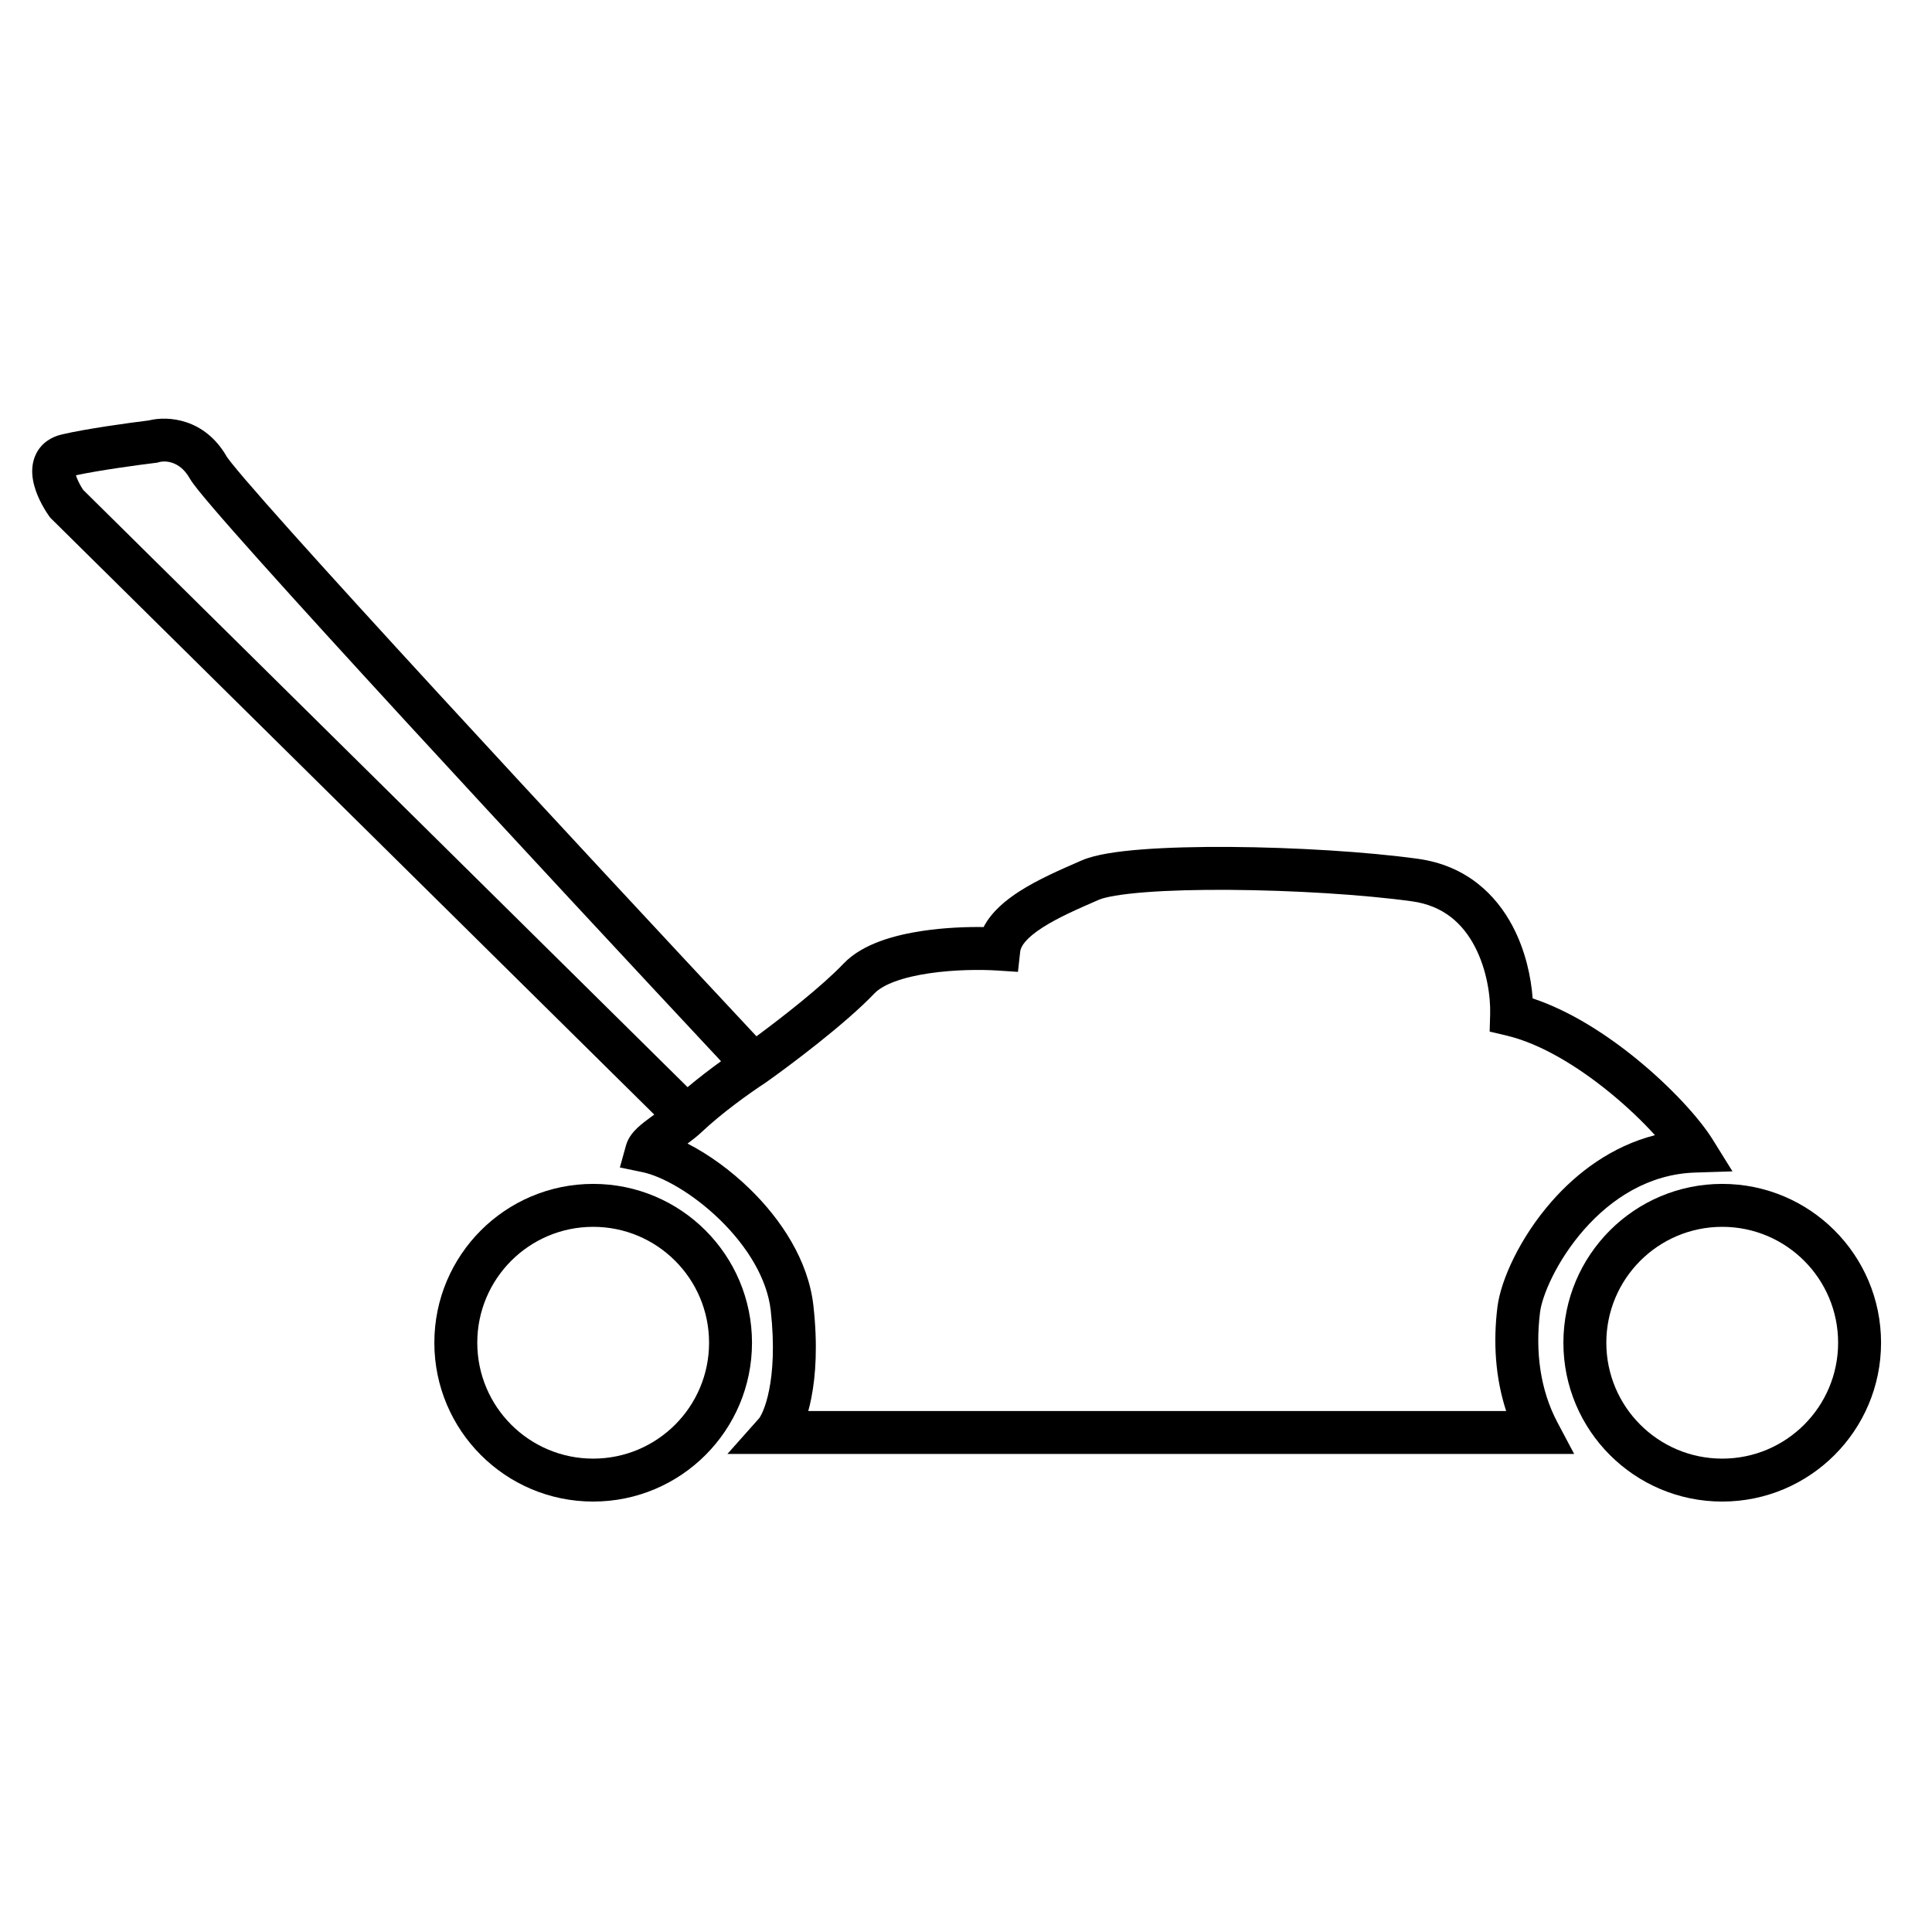 <svg width="180" height="180" viewBox="0 0 180 180" fill="none" xmlns="http://www.w3.org/2000/svg">
<path fill-rule="evenodd" clip-rule="evenodd" d="M17.66 44.544C16.694 42.852 15.25 42.927 14.824 43.054L14.66 43.104L14.49 43.124C12.824 43.326 9.22 43.819 7.074 44.281C7.127 44.454 7.207 44.659 7.317 44.885C7.449 45.16 7.603 45.422 7.748 45.639L64.061 101.289C65.095 100.418 66.188 99.585 67.177 98.873C59.068 90.196 47.627 77.895 37.804 67.21C32.565 61.509 27.78 56.263 24.207 52.27C22.422 50.275 20.931 48.585 19.836 47.304C19.289 46.665 18.831 46.117 18.481 45.68C18.164 45.283 17.846 44.869 17.66 44.544ZM70.479 96.549C62.355 87.858 50.716 75.346 40.749 64.503C35.513 58.806 30.743 53.576 27.188 49.603C25.41 47.615 23.942 45.951 22.875 44.704C22.341 44.079 21.915 43.569 21.604 43.181C21.449 42.986 21.329 42.831 21.243 42.714C21.16 42.602 21.131 42.555 21.131 42.555C21.131 42.555 21.132 42.556 21.133 42.559C19.087 38.978 15.648 38.722 13.864 39.171C12.028 39.397 7.998 39.95 5.75 40.479C4.743 40.715 3.859 41.294 3.37 42.267C2.926 43.151 2.958 44.068 3.076 44.736C3.31 46.056 4.045 47.336 4.576 48.085L4.677 48.228L60.957 103.845C60.832 103.934 60.703 104.027 60.57 104.125C60.186 104.405 59.753 104.733 59.388 105.08C59.077 105.375 58.54 105.932 58.324 106.71L57.752 108.771L59.846 109.204C61.679 109.583 64.537 111.17 67.076 113.644C69.599 116.103 71.477 119.118 71.809 122.103C72.173 125.379 71.995 127.824 71.658 129.508C71.49 130.351 71.284 130.992 71.094 131.445C70.999 131.671 70.913 131.841 70.842 131.962C70.774 132.079 70.732 132.13 70.729 132.134C70.728 132.134 70.728 132.134 70.729 132.134L67.77 135.463H146.662L145.104 132.525C143.499 129.5 143.024 125.932 143.484 122.248C143.672 120.745 145.004 117.496 147.581 114.563C150.111 111.684 153.601 109.382 157.946 109.244L161.411 109.134L159.582 106.19C158.326 104.168 155.655 101.249 152.45 98.641C149.652 96.364 146.252 94.163 142.794 93.019C142.649 91.033 142.126 88.575 140.94 86.315C139.375 83.334 136.603 80.633 132.1 80.012C127.325 79.353 120.6 78.948 114.61 78.907C111.611 78.887 108.761 78.958 106.407 79.139C104.157 79.313 102.065 79.605 100.79 80.159L100.616 80.234C98.843 81.005 96.713 81.931 94.978 83.044C93.751 83.832 92.396 84.915 91.64 86.371C90.013 86.347 87.986 86.428 85.996 86.722C84.647 86.92 83.262 87.224 82.006 87.687C80.769 88.142 79.523 88.799 78.587 89.782C76.596 91.872 72.941 94.731 70.479 96.549ZM106.715 83.127C104.407 83.306 102.96 83.577 102.385 83.827L102.362 83.837C100.477 84.657 98.599 85.473 97.139 86.41C95.579 87.412 95.103 88.174 95.051 88.647L94.84 90.547L92.932 90.422C91.409 90.323 88.94 90.331 86.579 90.679C85.401 90.852 84.304 91.103 83.387 91.441C82.451 91.785 81.834 92.172 81.483 92.54C78.761 95.398 73.576 99.281 71.378 100.836L71.348 100.857L71.317 100.878C69.757 101.896 67.206 103.738 65.362 105.481C64.978 105.845 64.508 106.211 64.056 106.544C66.029 107.552 68.074 109.032 69.867 110.779C72.75 113.588 75.312 117.408 75.785 121.661C76.188 125.291 76.008 128.154 75.581 130.292C75.499 130.702 75.406 131.093 75.304 131.463H140.326C139.308 128.346 139.107 125.016 139.515 121.752C139.827 119.255 141.621 115.287 144.577 111.923C146.918 109.259 150.14 106.802 154.189 105.762C153.061 104.517 151.6 103.106 149.925 101.744C146.922 99.299 143.486 97.221 140.373 96.485L138.788 96.11L138.834 94.482C138.881 92.865 138.536 90.343 137.398 88.174C136.298 86.078 134.513 84.382 131.553 83.974C126.998 83.346 120.454 82.947 114.582 82.907C111.65 82.887 108.92 82.957 106.715 83.127ZM62.034 108.095C62.033 108.095 62.037 108.091 62.045 108.081C62.038 108.09 62.034 108.095 62.034 108.095Z" fill="black"/>
<path fill-rule="evenodd" clip-rule="evenodd" d="M160.456 135.897C166.419 135.897 171.253 131.062 171.253 125.099C171.253 119.136 166.419 114.301 160.456 114.301C154.492 114.301 149.658 119.136 149.658 125.099C149.658 131.062 154.492 135.897 160.456 135.897ZM160.456 139.897C168.628 139.897 175.253 133.271 175.253 125.099C175.253 116.926 168.628 110.301 160.456 110.301C152.283 110.301 145.658 116.926 145.658 125.099C145.658 133.271 152.283 139.897 160.456 139.897Z" fill="black"/>
<path fill-rule="evenodd" clip-rule="evenodd" d="M55.264 135.897C61.228 135.897 66.062 131.062 66.062 125.099C66.062 119.136 61.228 114.301 55.264 114.301C49.301 114.301 44.467 119.136 44.467 125.099C44.467 131.062 49.301 135.897 55.264 135.897ZM55.264 139.897C63.437 139.897 70.062 133.271 70.062 125.099C70.062 116.926 63.437 110.301 55.264 110.301C47.092 110.301 40.467 116.926 40.467 125.099C40.467 133.271 47.092 139.897 55.264 139.897Z" fill="black"/>
</svg>
